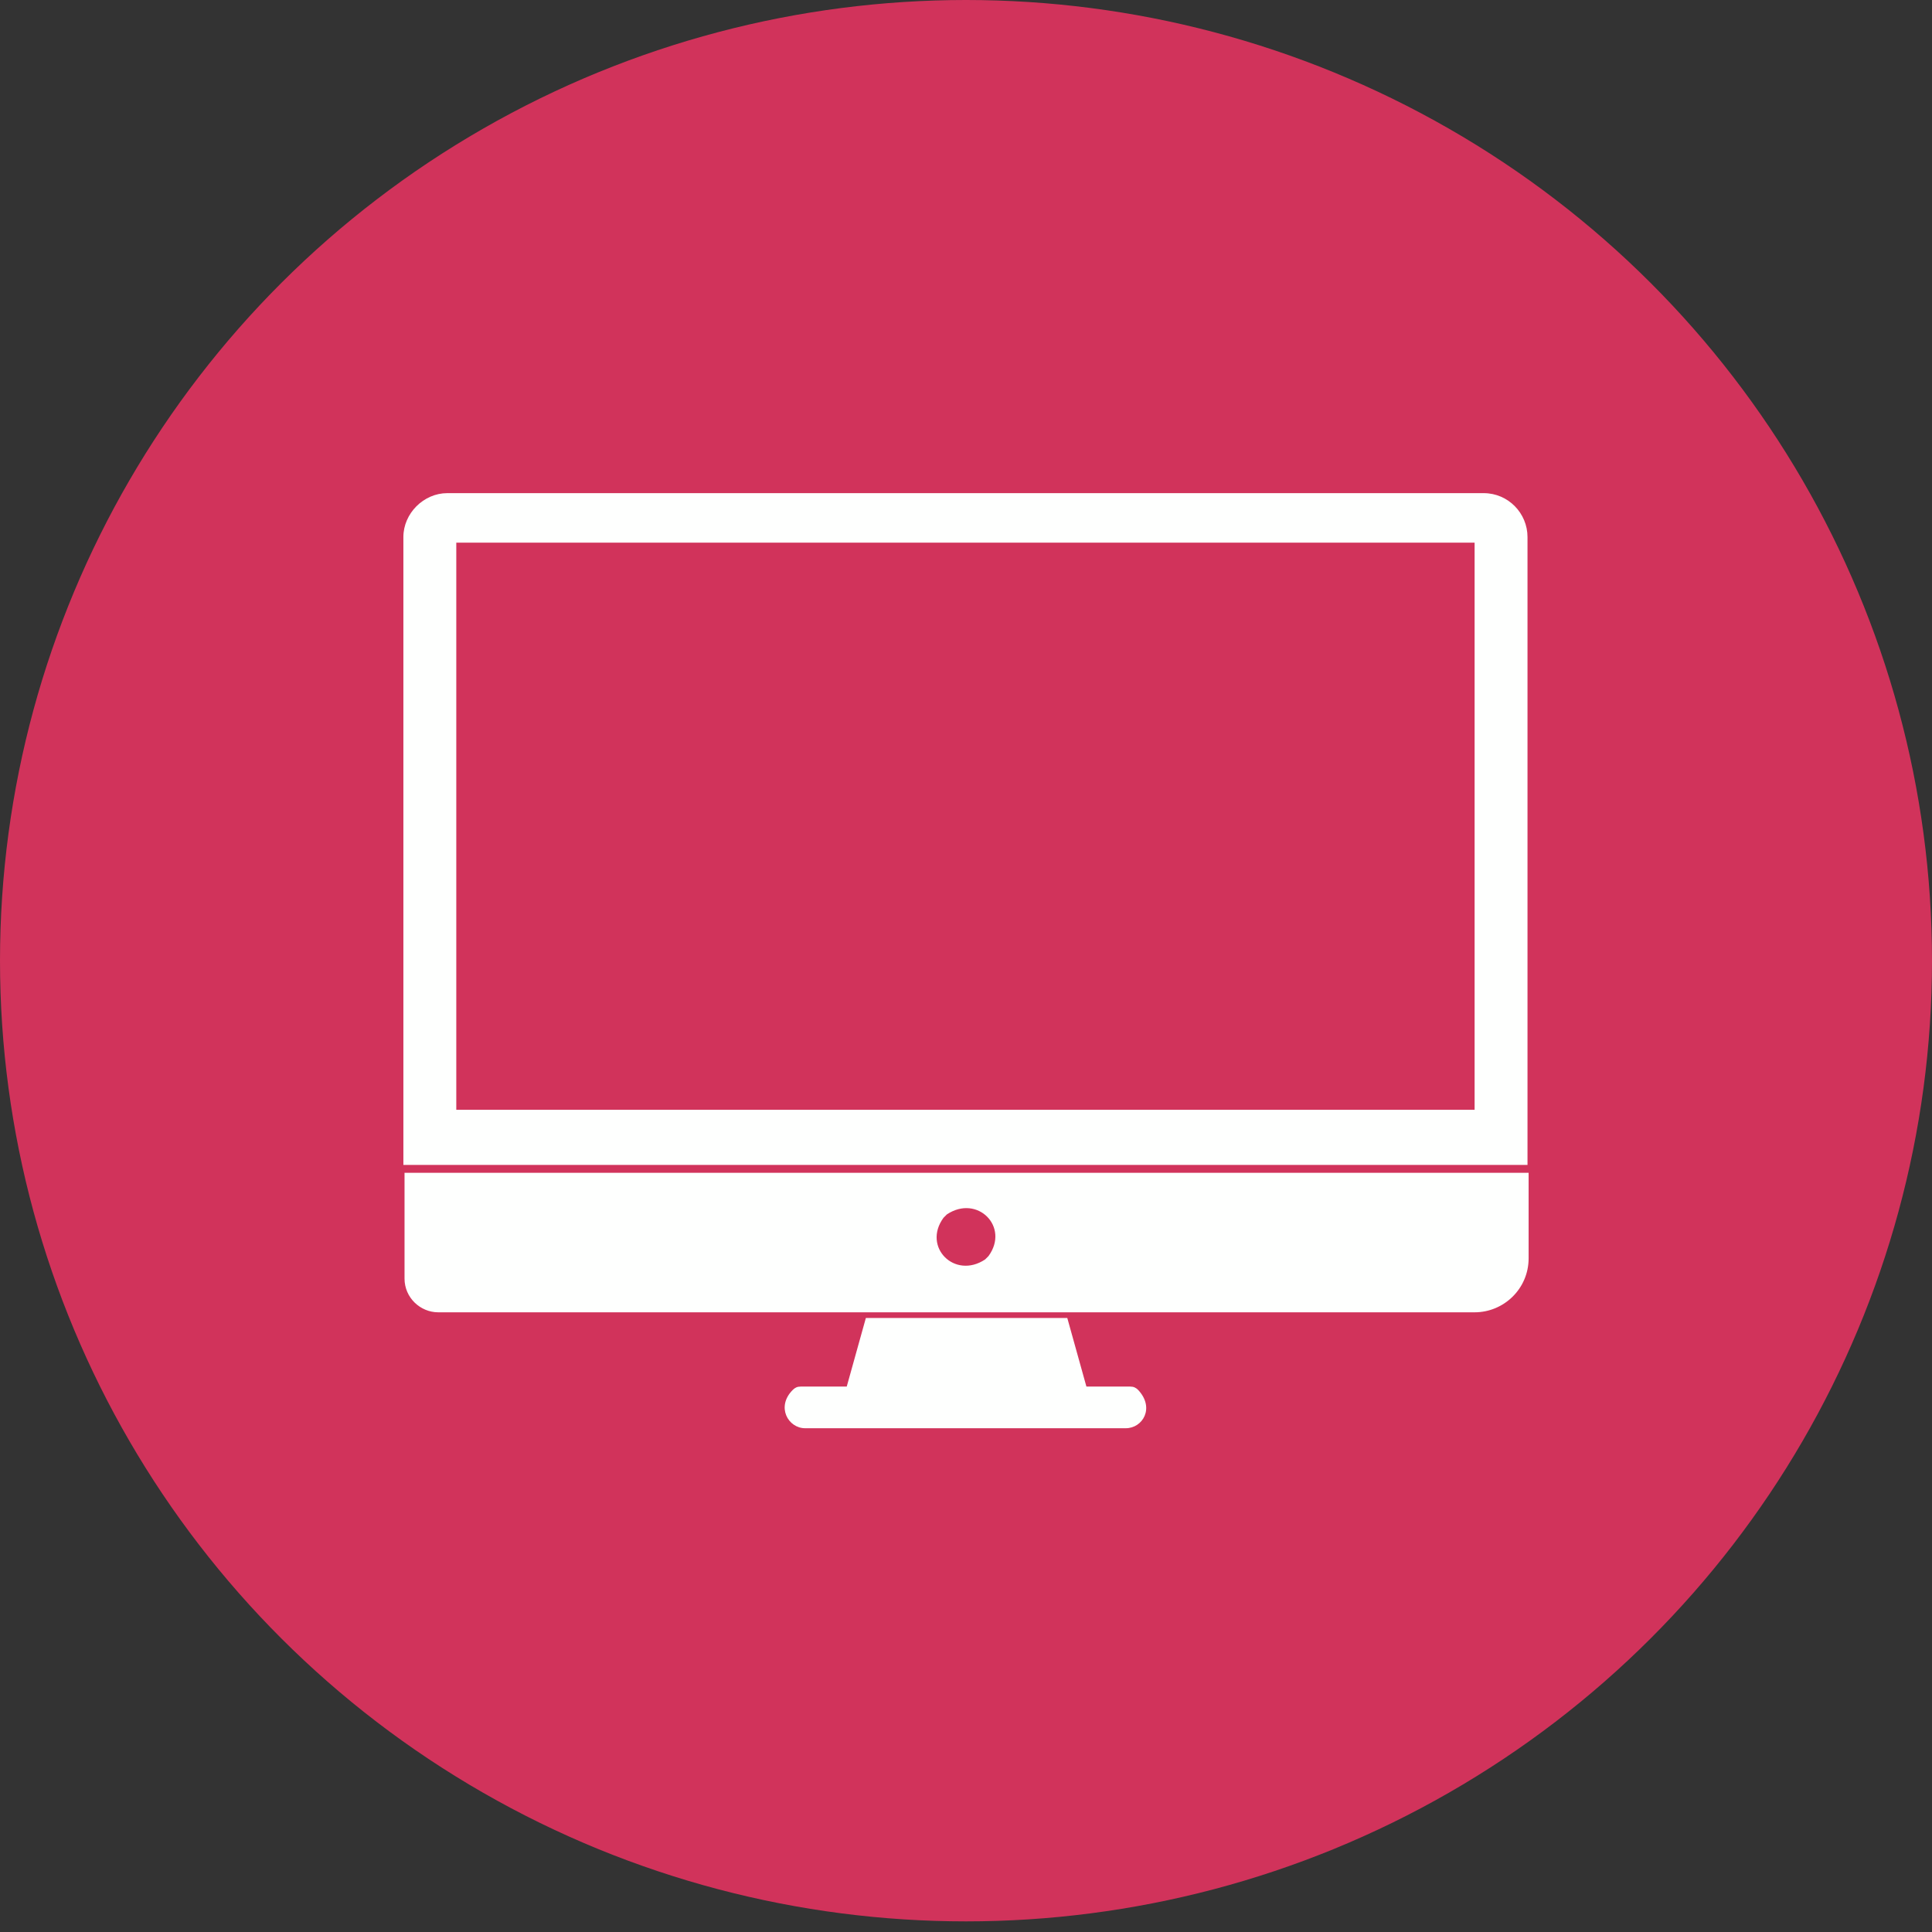 <?xml version="1.0" encoding="UTF-8" standalone="no"?> <svg xmlns="http://www.w3.org/2000/svg" xmlns:xlink="http://www.w3.org/1999/xlink" xmlns:serif="http://www.serif.com/" width="100%" height="100%" viewBox="0 0 52 52" xml:space="preserve" style="fill-rule:evenodd;clip-rule:evenodd;stroke-linecap:round;stroke-linejoin:round;stroke-miterlimit:1.5;"><rect x="0" y="0" width="52" height="52" fill="#333333" stroke="none"/> <g transform="matrix(1,0,0,1,-209.047,-9.339)"> <rect id="rec_3" x="0.219" y="0.089" width="770" height="70.215" style="fill:none;"></rect> <ellipse cx="235.047" cy="35.196" rx="25" ry="24.857" style="fill:rgb(209,51,91);stroke:rgb(209,51,91);stroke-width:2px;"></ellipse> <path d="M250.16,23.793C250.16,23.157 249.645,22.612 248.979,22.612L221.086,22.612C220.45,22.612 219.904,23.157 219.904,23.793L219.904,40.693L250.16,40.693L250.16,23.793ZM248.736,39.209L221.328,39.209L221.328,23.945L248.736,23.945L248.736,39.209Z" style="fill:rgb(254,255,254);fill-rule:nonzero;"></path> <path d="M239.469,46.659L238.288,46.659L237.773,44.812L232.352,44.812L231.837,46.659L230.595,46.659C230.504,46.659 230.444,46.689 230.383,46.75C229.929,47.204 230.262,47.78 230.716,47.78L239.348,47.78C239.802,47.78 240.135,47.234 239.681,46.75C239.62,46.689 239.56,46.659 239.469,46.659Z" style="fill:rgb(254,255,254);fill-rule:nonzero;"></path> <path d="M219.935,40.905L219.935,43.752C219.935,44.266 220.359,44.66 220.843,44.66L248.736,44.66C249.524,44.66 250.19,44.024 250.19,43.206L250.19,40.905L219.935,40.905ZM235.562,43.237C234.744,43.782 233.866,42.904 234.441,42.116C234.472,42.086 234.502,42.056 234.532,42.025C235.35,41.48 236.228,42.358 235.653,43.146C235.623,43.176 235.592,43.206 235.562,43.237Z" style="fill:rgb(254,255,254);fill-rule:nonzero;"></path> </g> </svg> 